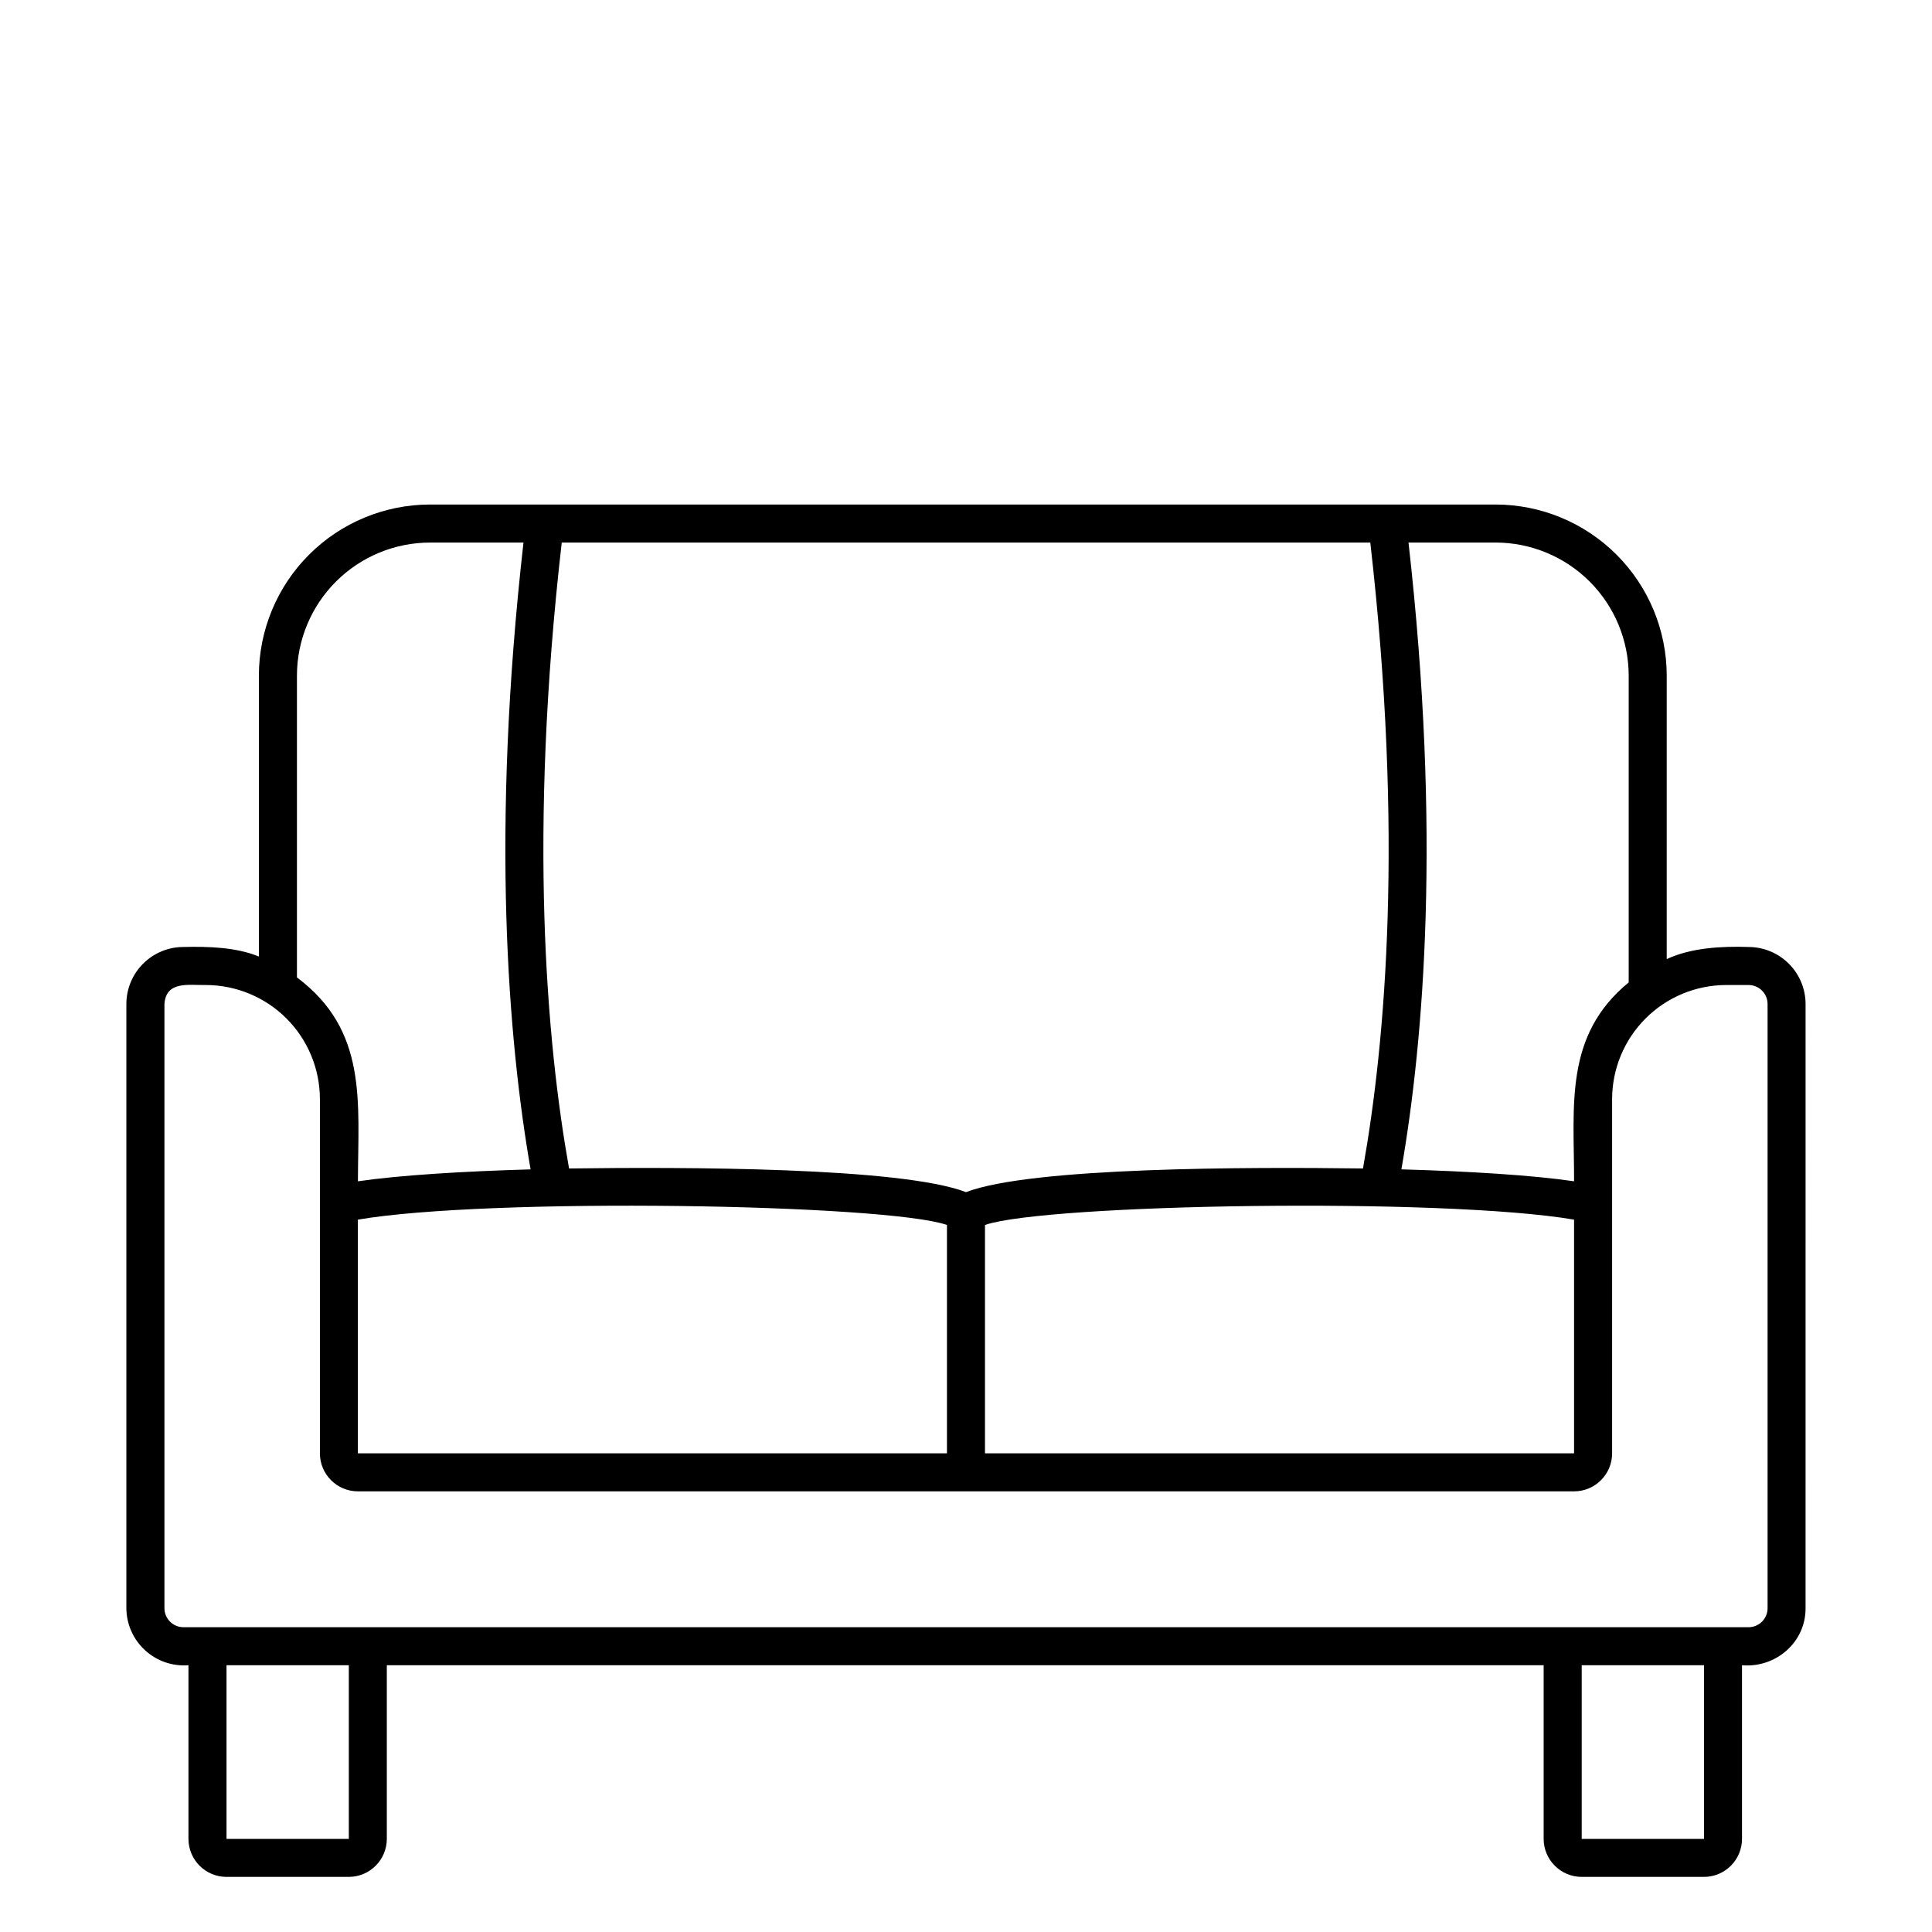 <?xml version="1.0" encoding="UTF-8"?>
<!-- Uploaded to: ICON Repo, www.svgrepo.com, Generator: ICON Repo Mixer Tools -->
<svg fill="#000000" width="800px" height="800px" version="1.1" viewBox="144 144 512 512" xmlns="http://www.w3.org/2000/svg">
 <path d="m607.38 394.96c-7.234-0.238-15.246 0.215-21.684 3.207l0.004-75.121c-0.016-12.023-4.797-23.547-13.297-32.047s-20.023-13.281-32.047-13.297h-282.41c-12.02 0.016-23.547 4.797-32.047 13.297s-13.281 20.023-13.293 32.047v74.453c-5.984-2.488-13.414-2.695-20-2.539-4.008 0.004-7.852 1.598-10.684 4.43-2.836 2.836-4.43 6.676-4.434 10.684v160.11c0.027 4.238 1.816 8.273 4.938 11.141 3.121 2.867 7.293 4.309 11.516 3.977v46.016c0.008 5.562 4.516 10.07 10.078 10.078h32.414c5.562-0.008 10.07-4.516 10.078-10.078v-46.016h306.57v46.016c0.008 5.562 4.516 10.07 10.078 10.078h32.414c5.562-0.008 10.07-4.516 10.074-10.078v-46.016c8.902 0.777 16.895-6.047 16.844-15.113l0.004-160.11c-0.004-4.008-1.598-7.848-4.434-10.684-2.832-2.832-6.676-4.426-10.684-4.43zm-31.758-71.914v81.305c-17.18 14.09-14.445 32.648-14.477 52.699-11.098-1.625-27.82-2.644-45.758-3.16 5.977-34.406 10.535-89.566 1.883-166.11h23.086c9.352 0.012 18.312 3.731 24.926 10.34 6.609 6.609 10.328 15.574 10.34 24.922zm-336.78 206.1v-61.93c34.719-5.938 139.97-4.172 156.11 1.41v60.52zm166.19-60.52c16.184-5.578 121.35-7.344 156.11-1.41v61.926h-156.11zm102.11-180.84c8.828 77.102 4.078 132.1-1.938 165.87-30.324-0.402-87.918-0.359-105.2 6.273-17.332-6.637-74.832-6.672-105.2-6.273-6.016-33.766-10.766-88.766-1.938-165.87zm-284.45 35.266c0.008-9.352 3.727-18.316 10.34-24.926 6.609-6.613 15.574-10.332 24.926-10.34h24.77c-8.656 76.535-4.098 131.7 1.883 166.11-17.938 0.516-34.66 1.535-45.758 3.16 0.051-21.09 2.641-39.969-16.16-54.031zm13.75 308.27h-32.414v-46.016h32.414zm359.14 0h-32.414v-46.016h32.414zm16.844-61.133c-0.004 2.781-2.258 5.035-5.039 5.039h-414.77c-2.781-0.004-5.035-2.258-5.039-5.039v-160.11c0.41-6.234 6.562-4.945 10.973-5.039h-0.004c8.016 0.012 15.699 3.199 21.367 8.863 5.664 5.668 8.855 13.352 8.863 21.367v93.879c0.004 5.562 4.512 10.07 10.074 10.074h322.3c5.562-0.004 10.07-4.512 10.074-10.074v-93.879c0.012-8.016 3.199-15.699 8.867-21.367 5.664-5.664 13.348-8.852 21.363-8.863h5.934-0.004c2.781 0.004 5.035 2.258 5.039 5.039z"/>
</svg>
